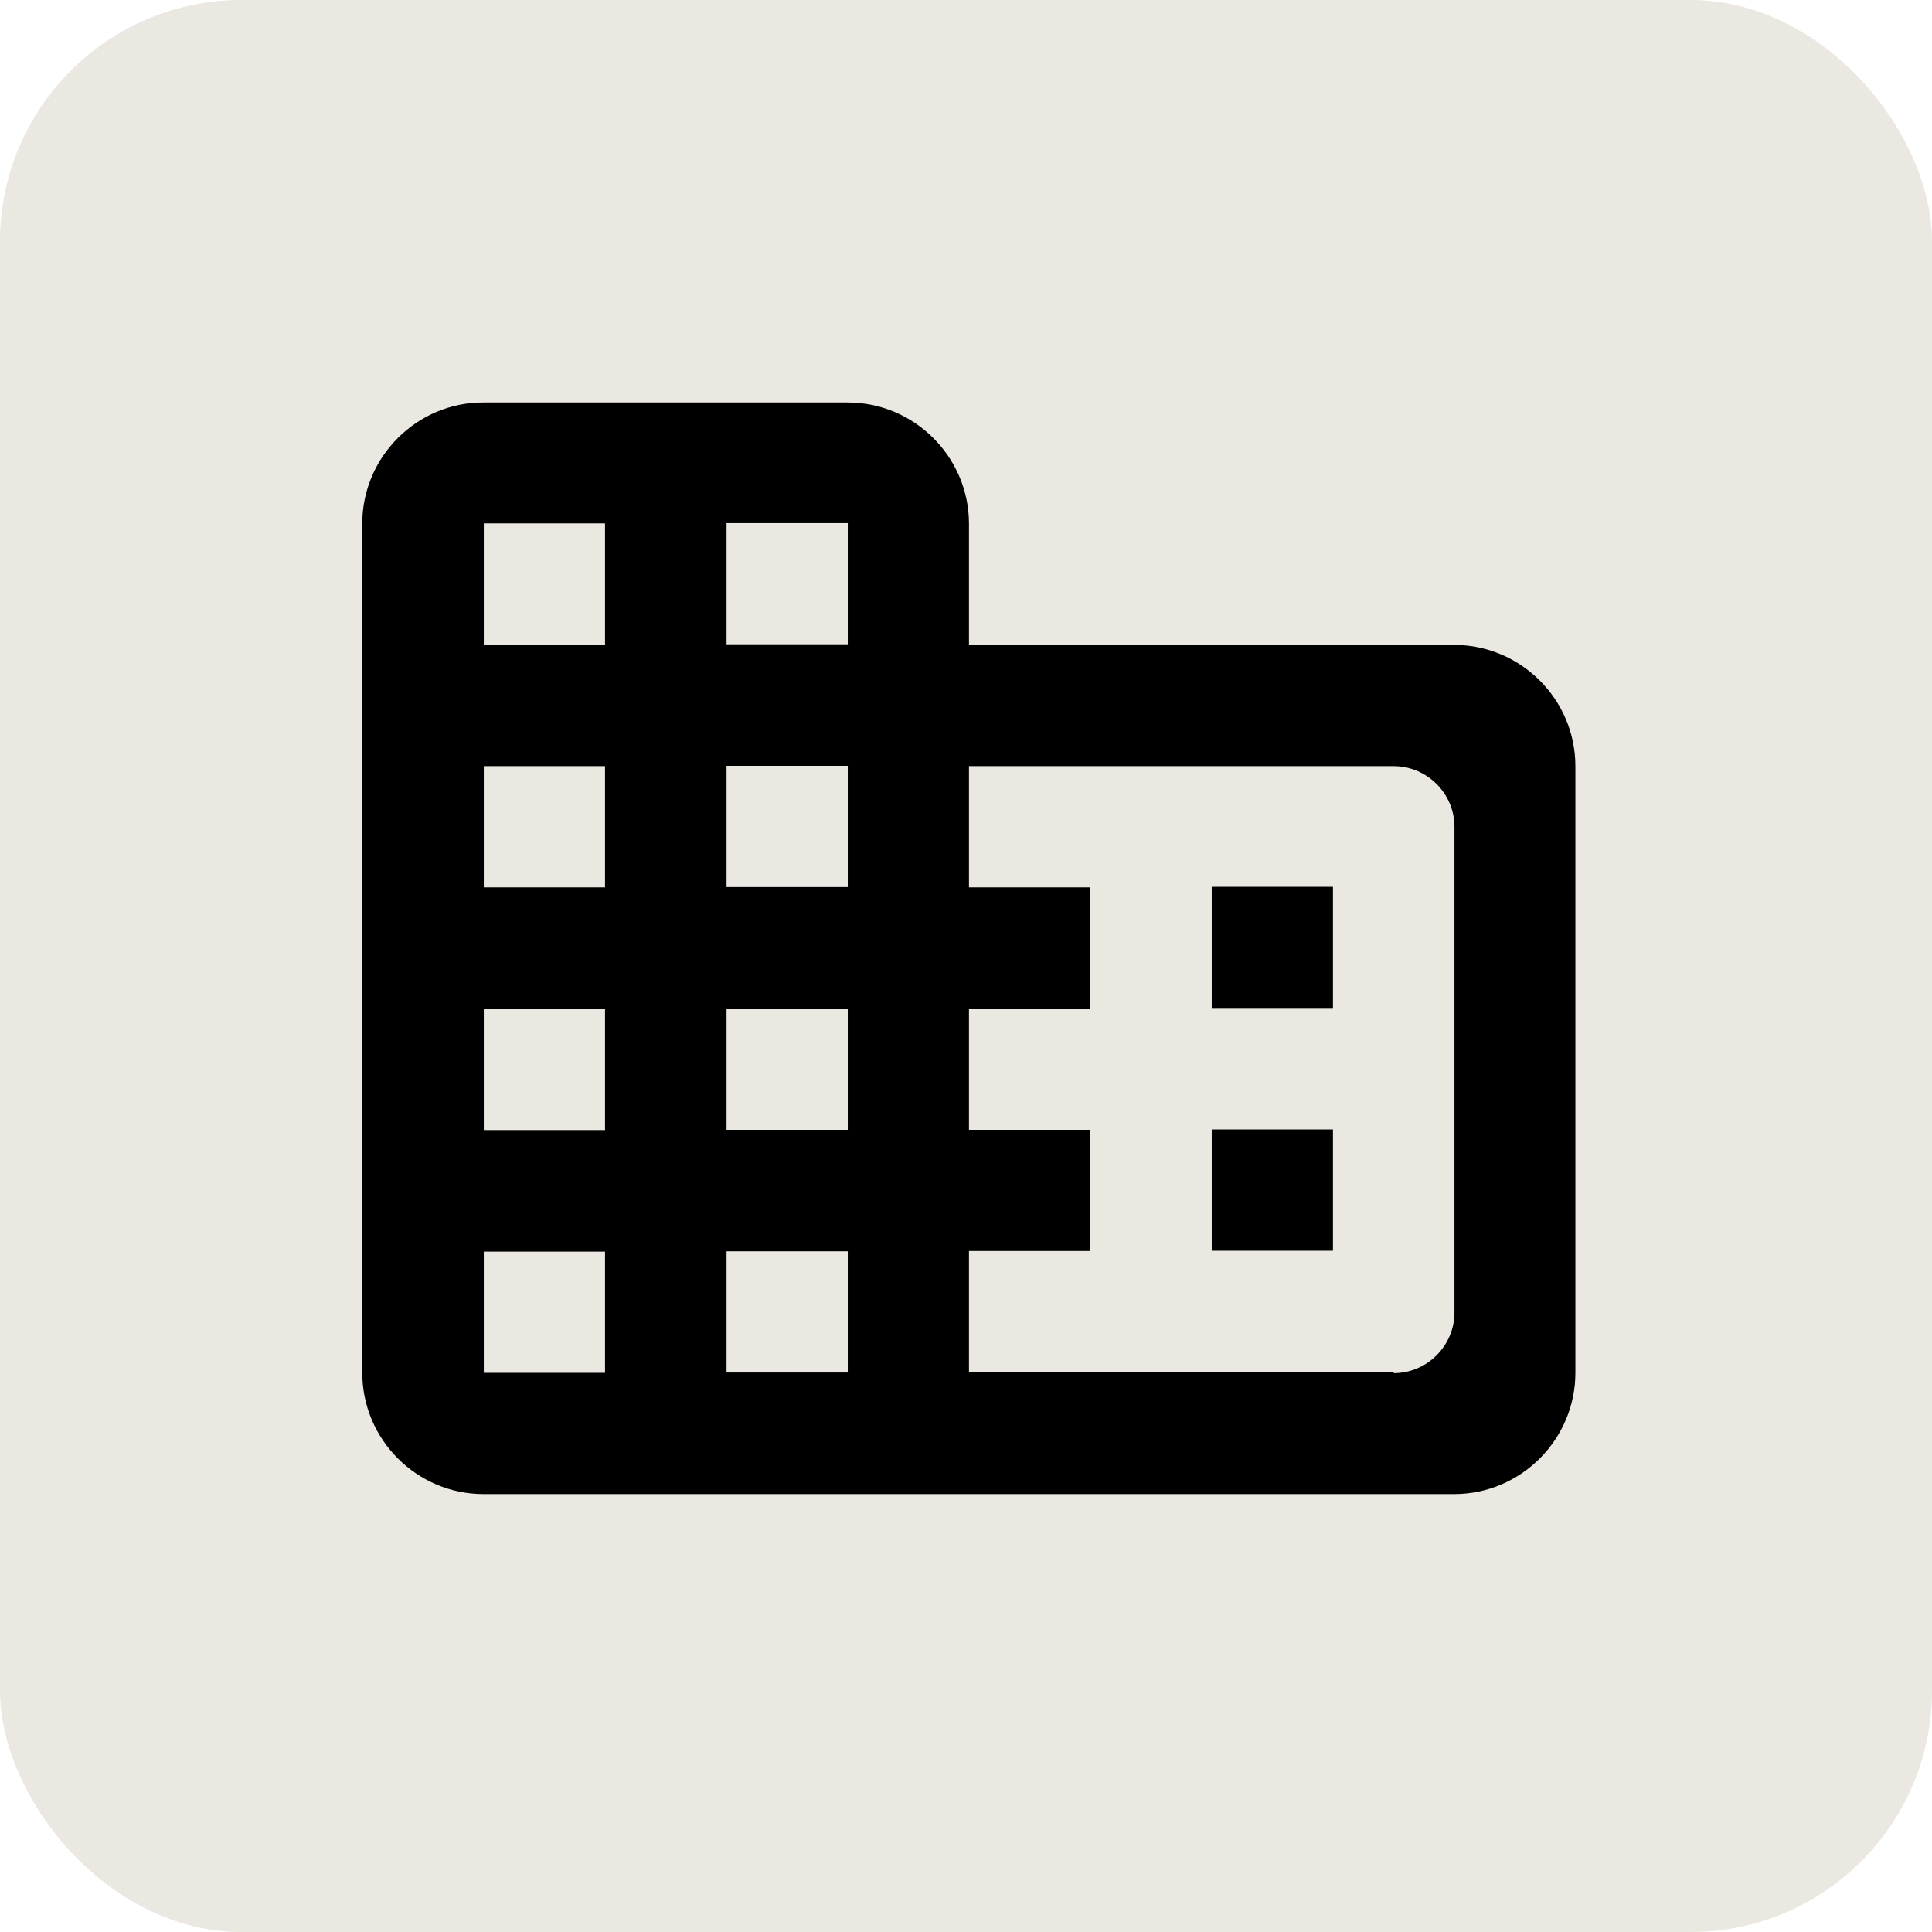 <svg width="48" height="48" viewBox="0 0 48 48" fill="none" xmlns="http://www.w3.org/2000/svg">
<rect width="48" height="48" rx="6" fill="#EBE7E1"/>
<path d="M24.074 16.023V13.012C24.074 11.352 22.715 10 21.063 10H12.013C10.36 9.993 9.001 11.352 9.001 13.004V34.108C9.001 35.768 10.36 37.12 12.013 37.12H36.128C37.788 37.12 39.14 35.76 39.14 34.108V19.035C39.14 17.375 37.781 16.023 36.128 16.023H24.067H24.074ZM15.032 34.108H12.02V31.096H15.032V34.108ZM15.032 28.077H12.02V25.066H15.032V28.077ZM15.032 22.047H12.02V19.035H15.032V22.047ZM15.032 16.016H12.02V13.004H15.032V16.016ZM21.063 34.101H18.051V31.089H21.063V34.101ZM21.063 28.07H18.051V25.058H21.063V28.07ZM21.063 22.039H18.051V19.027H21.063V22.039ZM21.063 16.008H18.051V12.997H21.063V16.008ZM34.626 34.093H24.074V31.081H27.086V28.07H24.074V25.058H27.086V22.047H24.074V19.035H34.626C35.452 19.035 36.136 19.711 36.136 20.544V32.606C36.136 33.432 35.46 34.116 34.626 34.116V34.093ZM33.117 22.032H30.105V25.043H33.117V22.032ZM33.117 28.062H30.105V31.074H33.117V28.062Z" fill="black"/>
</svg>
